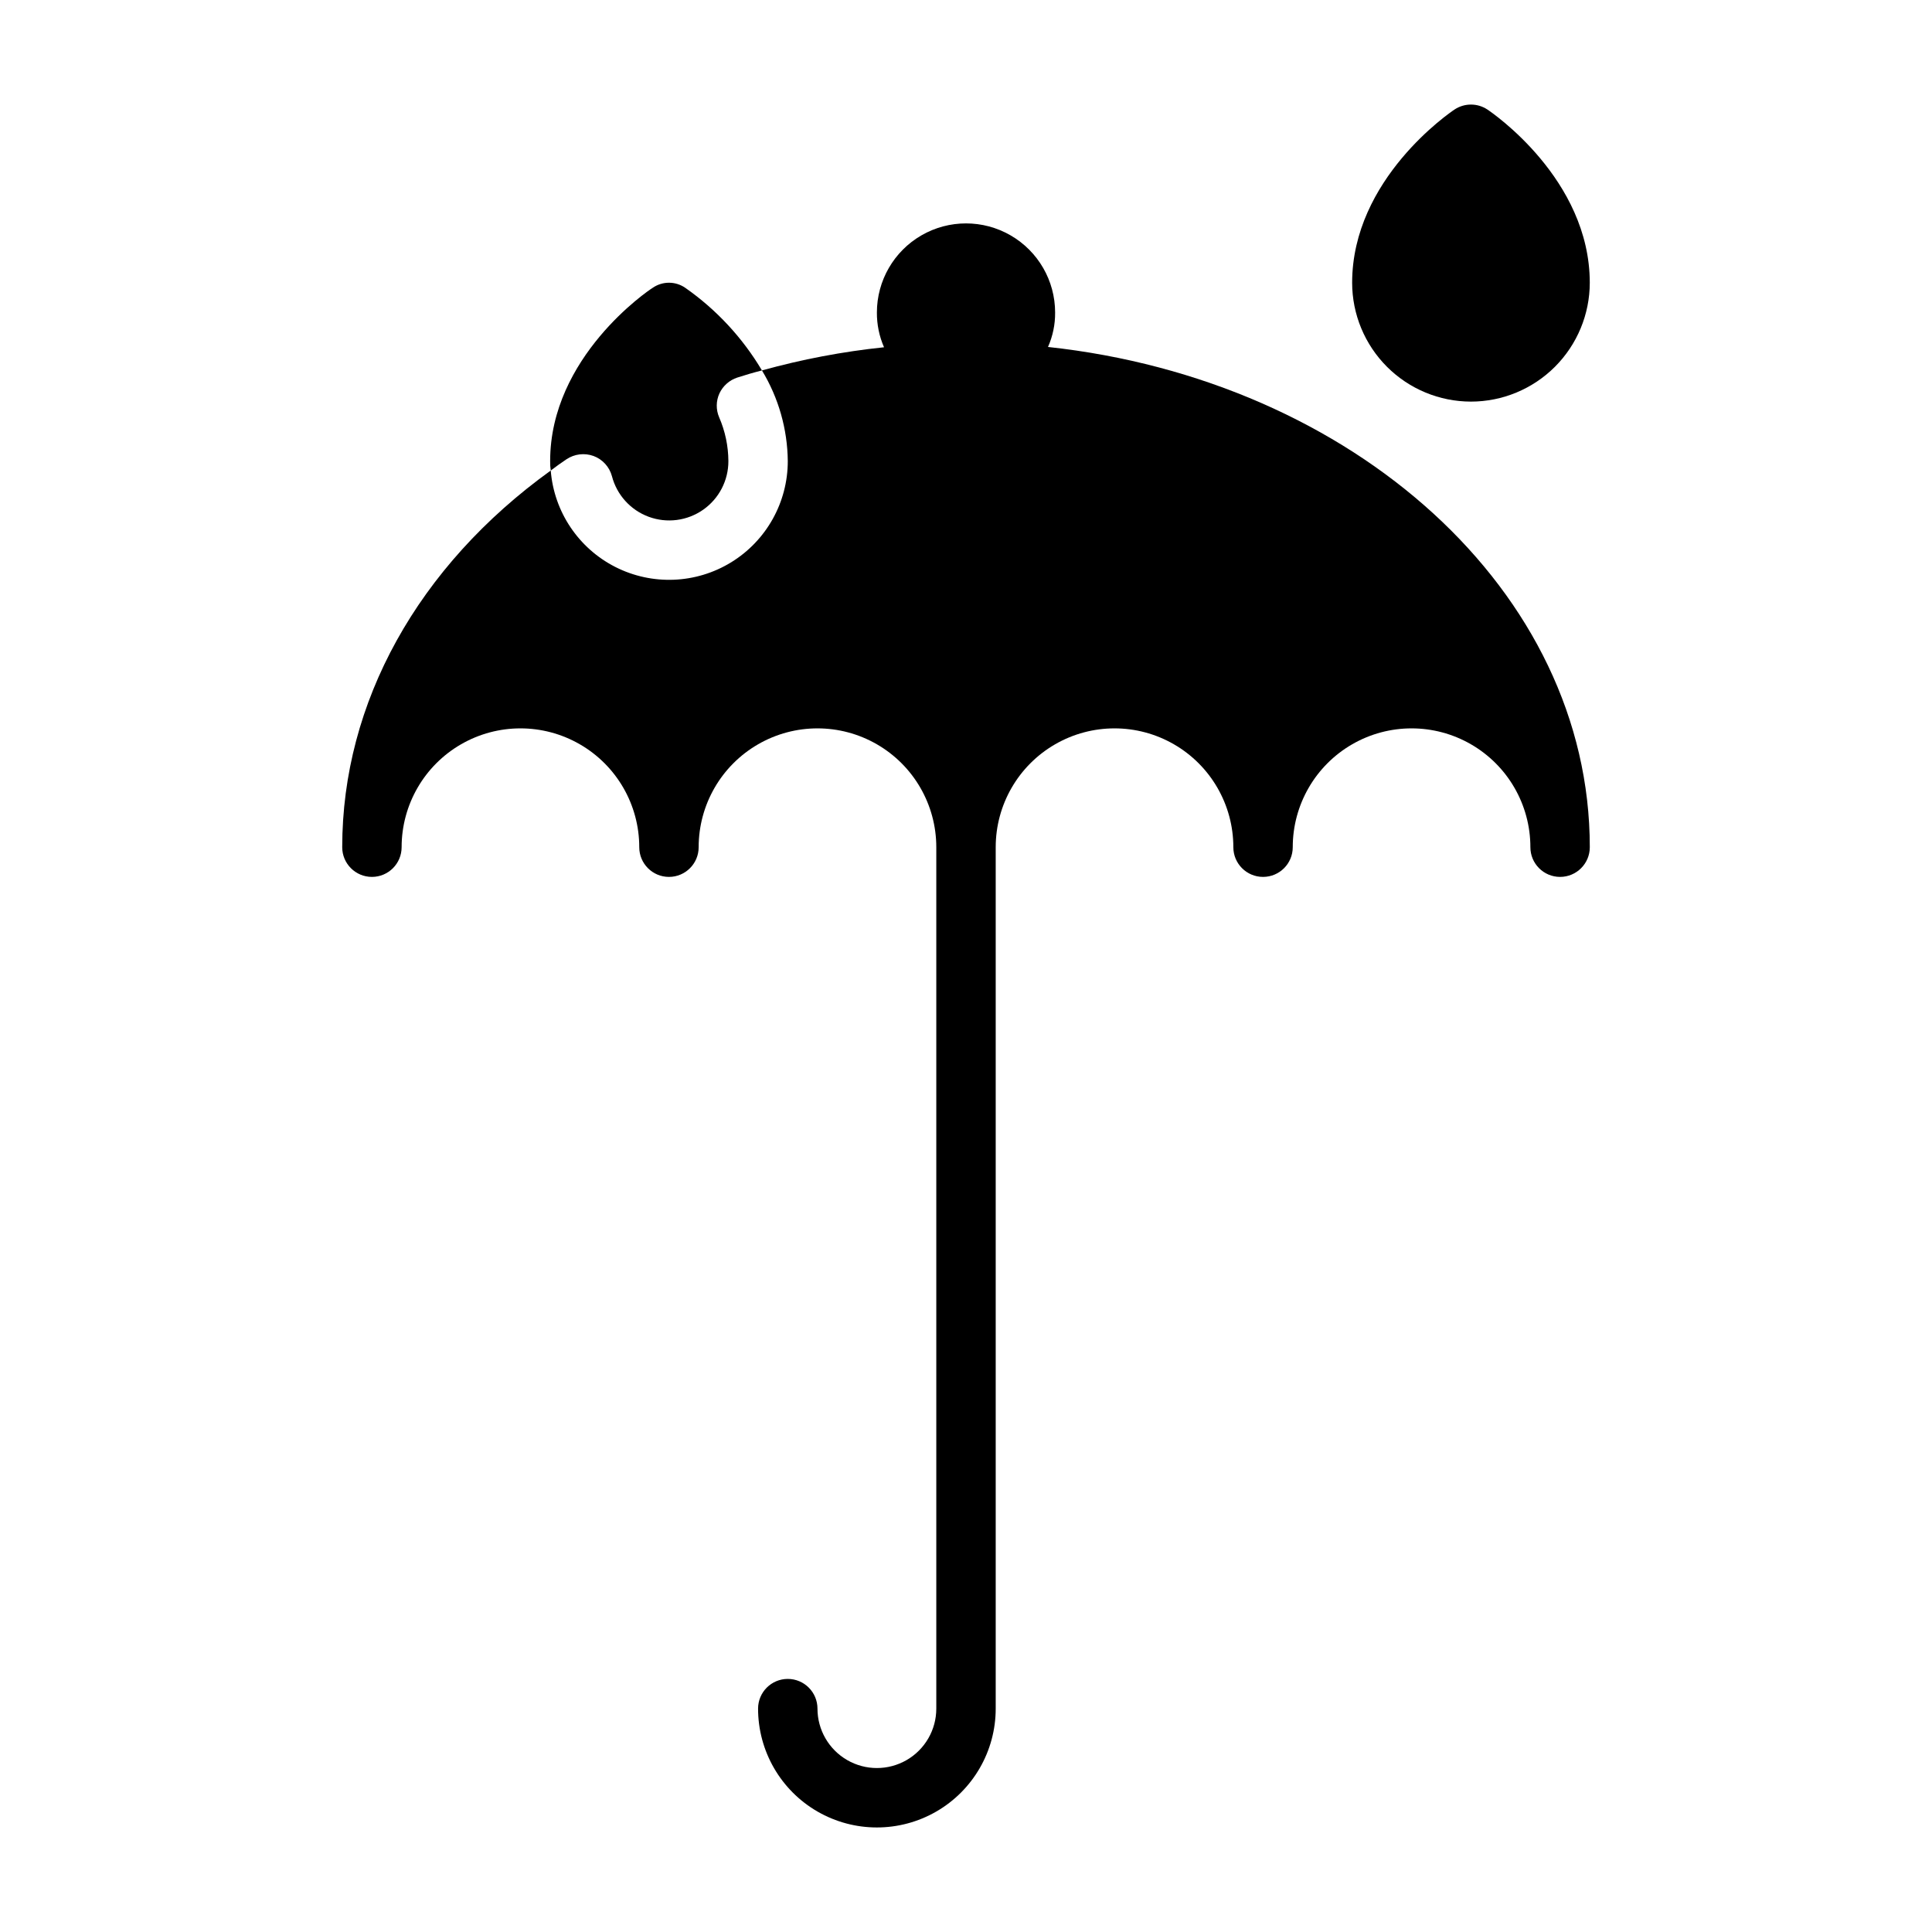 <?xml version="1.0" encoding="UTF-8"?>
<!-- The Best Svg Icon site in the world: iconSvg.co, Visit us! https://iconsvg.co -->
<svg fill="#000000" width="800px" height="800px" version="1.1" viewBox="144 144 512 512" xmlns="http://www.w3.org/2000/svg">
 <g>
  <path d="m533.82 250.43c8.348-0.008 16.352-3.328 22.254-9.23 5.902-5.906 9.223-13.91 9.234-22.258 0-27.512-26.016-45.172-27.121-45.91-2.648-1.762-6.09-1.762-8.734 0-1.109 0.738-27.121 18.398-27.121 45.91 0.008 8.348 3.328 16.352 9.23 22.258 5.902 5.902 13.906 9.223 22.258 9.23z"/>
  <path d="m301.29 264.84c2.394 0.887 4.215 2.883 4.879 5.352 1.297 4.973 4.941 8.992 9.762 10.766 4.824 1.773 10.207 1.074 14.414-1.875 4.207-2.945 6.703-7.769 6.684-12.902-0.023-3.984-0.852-7.922-2.441-11.574-0.879-2.039-0.852-4.359 0.078-6.375 0.934-1.98 2.644-3.492 4.723-4.172 2.203-0.707 4.328-1.34 6.535-1.891-5.141-8.652-12.062-16.113-20.309-21.883-2.606-1.812-6.059-1.812-8.66 0-1.18 0.707-27.16 18.34-27.16 45.895-0.023 0.84 0.027 1.684 0.16 2.516 1.34-1.023 2.754-2.047 4.172-2.992v0.004c2.113-1.414 4.773-1.734 7.164-0.867z"/>
  <path d="m421.73 235.95c1.273-2.875 1.918-5.988 1.887-9.133 0-8.438-4.5-16.23-11.809-20.449-7.305-4.219-16.309-4.219-23.613 0-7.309 4.219-11.809 12.012-11.809 20.449-0.02 3.168 0.621 6.309 1.891 9.211-10.938 1.141-21.762 3.195-32.355 6.141 4.398 7.242 6.762 15.535 6.848 24.012 0.008 10.941-5.672 21.105-15 26.832-9.328 5.727-20.961 6.191-30.719 1.23-9.754-4.961-16.23-14.633-17.098-25.547-35.191 25.352-55.262 61.48-55.262 99.82 0 4.348 3.523 7.871 7.871 7.871s7.871-3.523 7.871-7.871c0-11.25 6.004-21.645 15.746-27.27 9.742-5.625 21.742-5.625 31.488 0 9.742 5.625 15.742 16.02 15.742 27.27 0 4.348 3.523 7.871 7.871 7.871s7.871-3.523 7.871-7.871c0-11.25 6.004-21.645 15.746-27.27 9.742-5.625 21.746-5.625 31.488 0 9.742 5.625 15.742 16.02 15.742 27.27v228.29c0 5.625-3 10.82-7.871 13.633s-10.871 2.812-15.742 0c-4.871-2.812-7.875-8.008-7.875-13.633 0-4.348-3.523-7.875-7.871-7.875s-7.871 3.527-7.871 7.875c0 11.246 6 21.645 15.742 27.27 9.742 5.625 21.746 5.625 31.488 0s15.746-16.023 15.746-27.27v-228.29c0-11.25 6-21.645 15.742-27.27 9.742-5.625 21.746-5.625 31.488 0 9.742 5.625 15.746 16.02 15.746 27.27 0 4.348 3.523 7.871 7.871 7.871s7.871-3.523 7.871-7.871c0-11.25 6.004-21.645 15.746-27.27 9.742-5.625 21.746-5.625 31.488 0 9.742 5.625 15.742 16.02 15.742 27.27 0 4.348 3.523 7.871 7.871 7.871s7.875-3.523 7.875-7.871c0-67.781-62.664-123.83-143.59-132.57z"/>
 </g>
</svg>